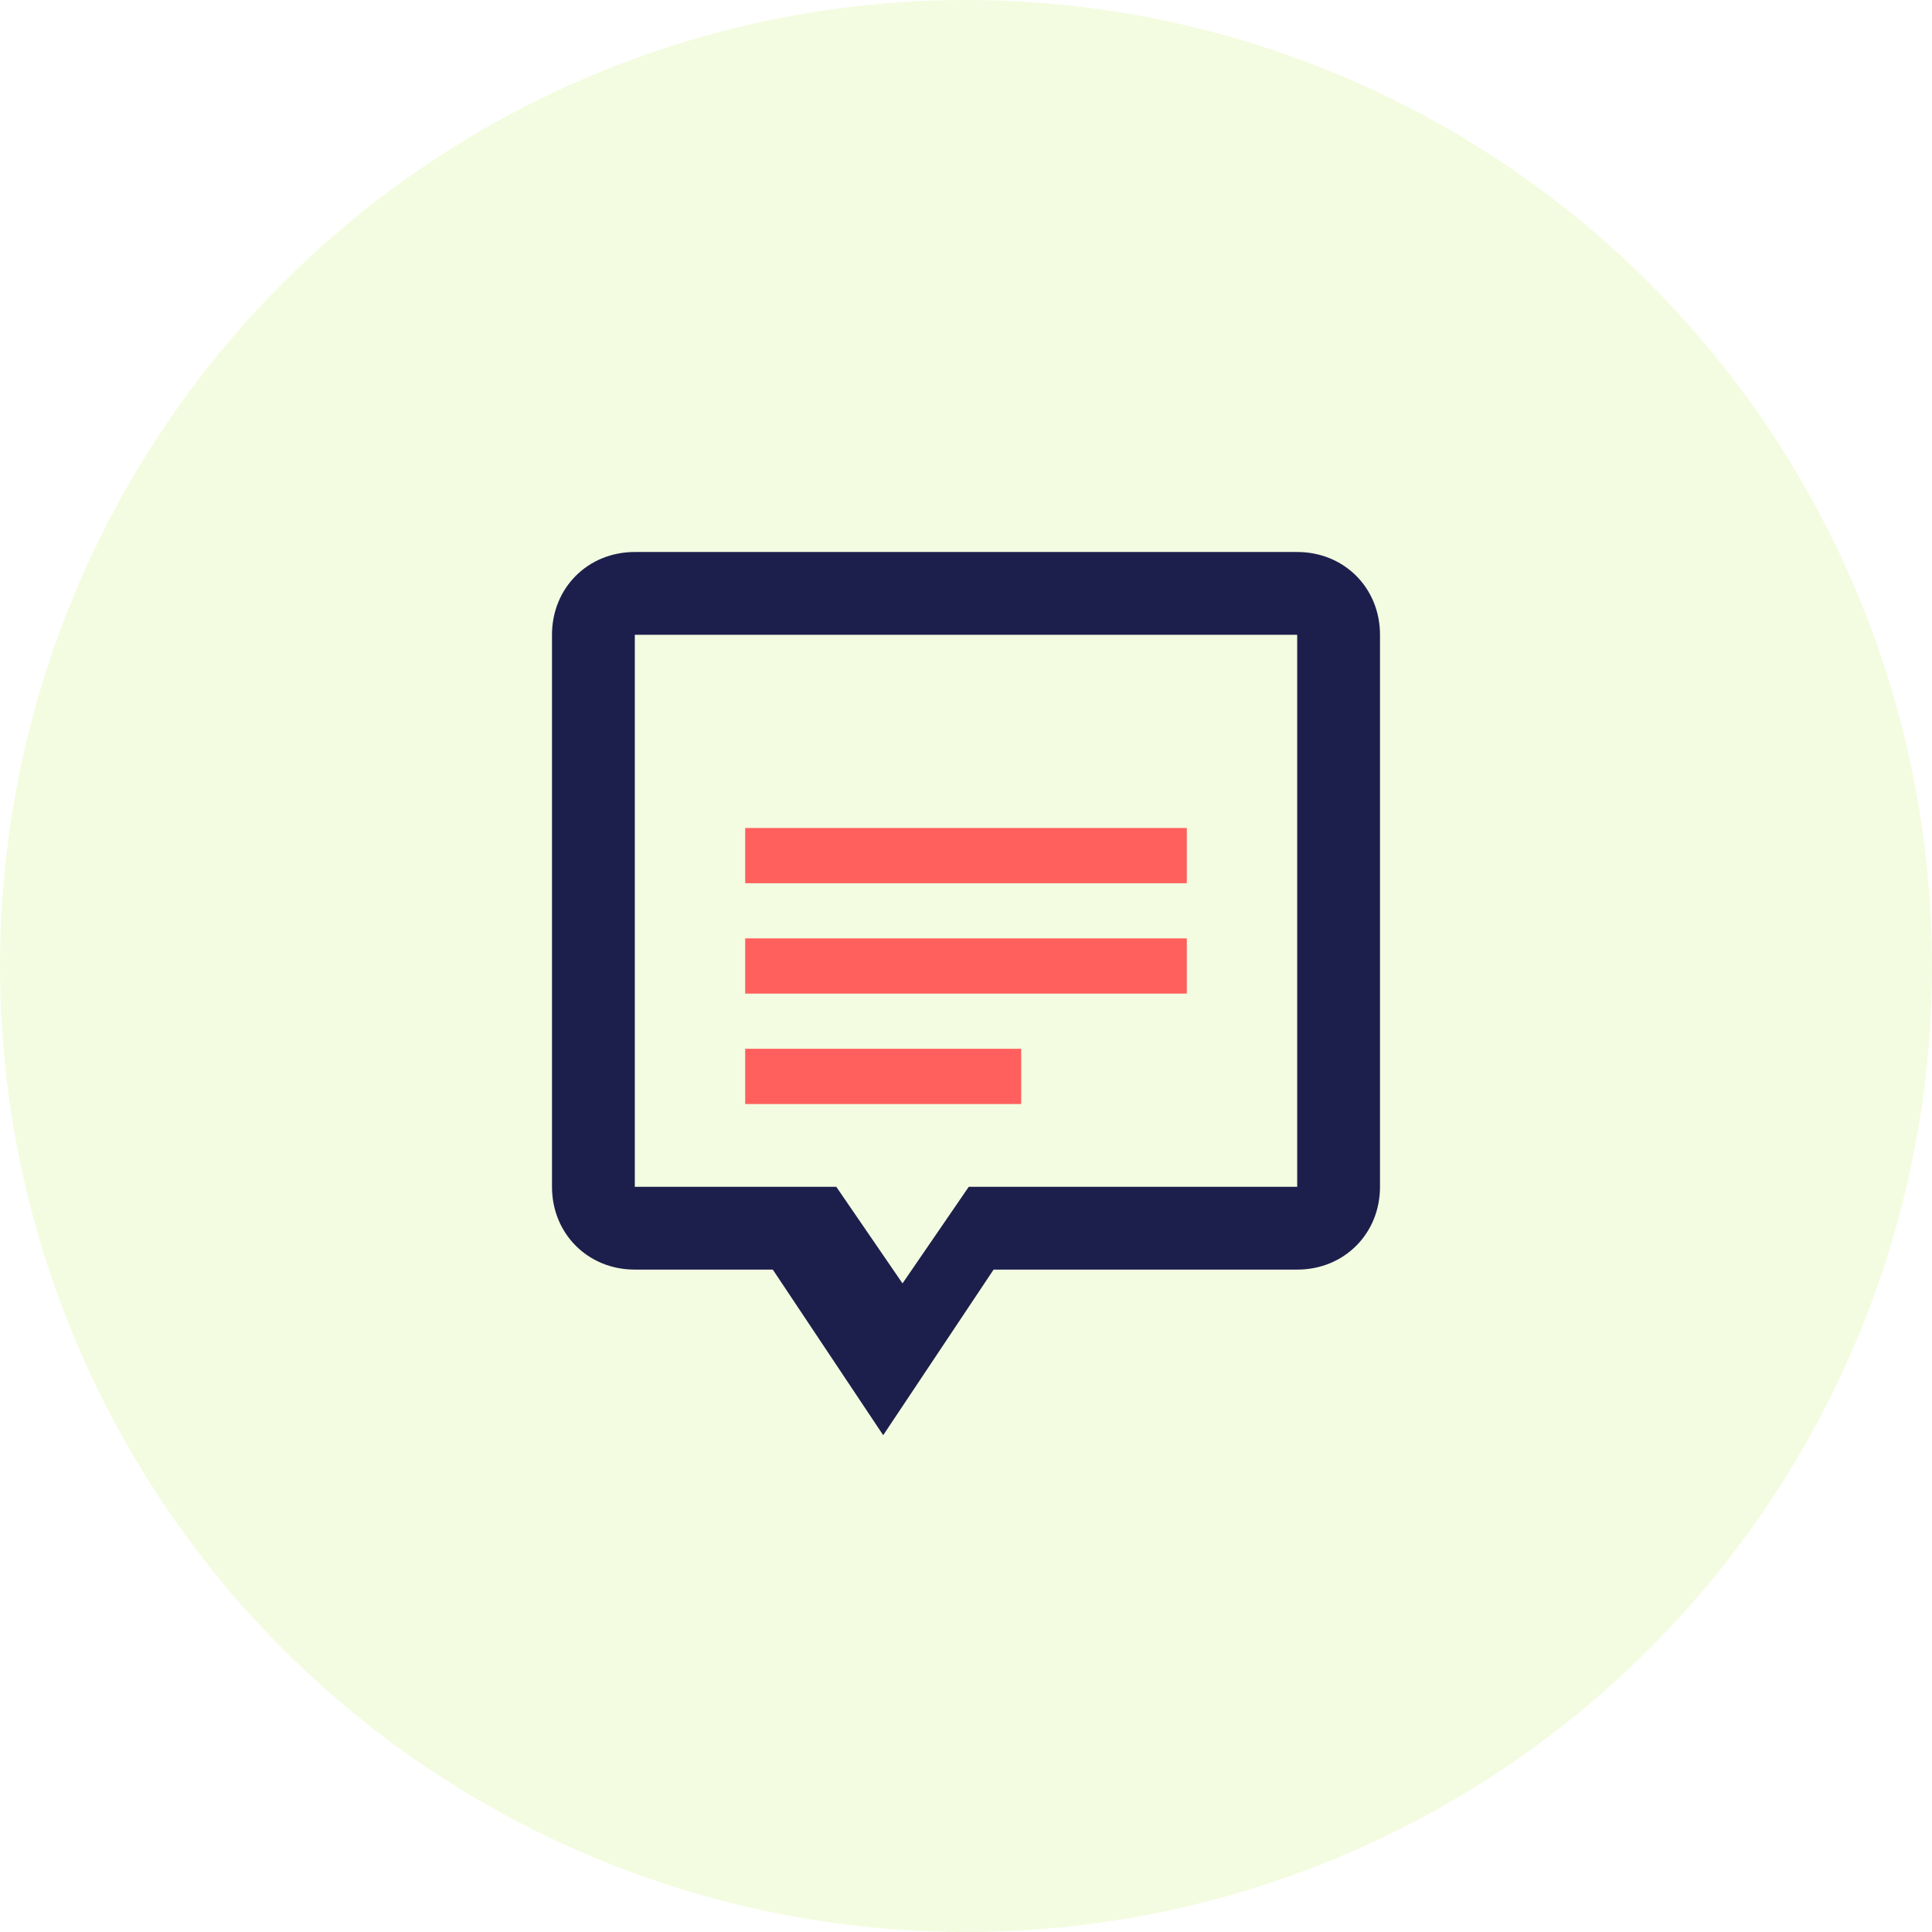 <svg xmlns="http://www.w3.org/2000/svg" width="70" height="70" viewBox="0 0 70 70">
  <style>
    .primary { fill: #1C1F4C; }
    .accent { fill: #FF5F5D; }
    .light { fill: #C7F464; }
  </style>
  <circle class="light" cx="35" cy="35" r="35" opacity="0.2"/>
  <path class="primary" d="M47,20H23c-1.7,0-3,1.3-3,3v20c0,1.7,1.3,3,3,3h5l4,6l4-6h11c1.7,0,3-1.3,3-3V23C50,21.3,48.7,20,47,20z M47,43H35.1l-2.4,3.5L30.3,43H23V23h24V43z"/>
  <path class="accent" d="M27,30h16v2H27V30z M27,34h16v2H27V34z M27,38h10v2H27V38z"/>
</svg> 